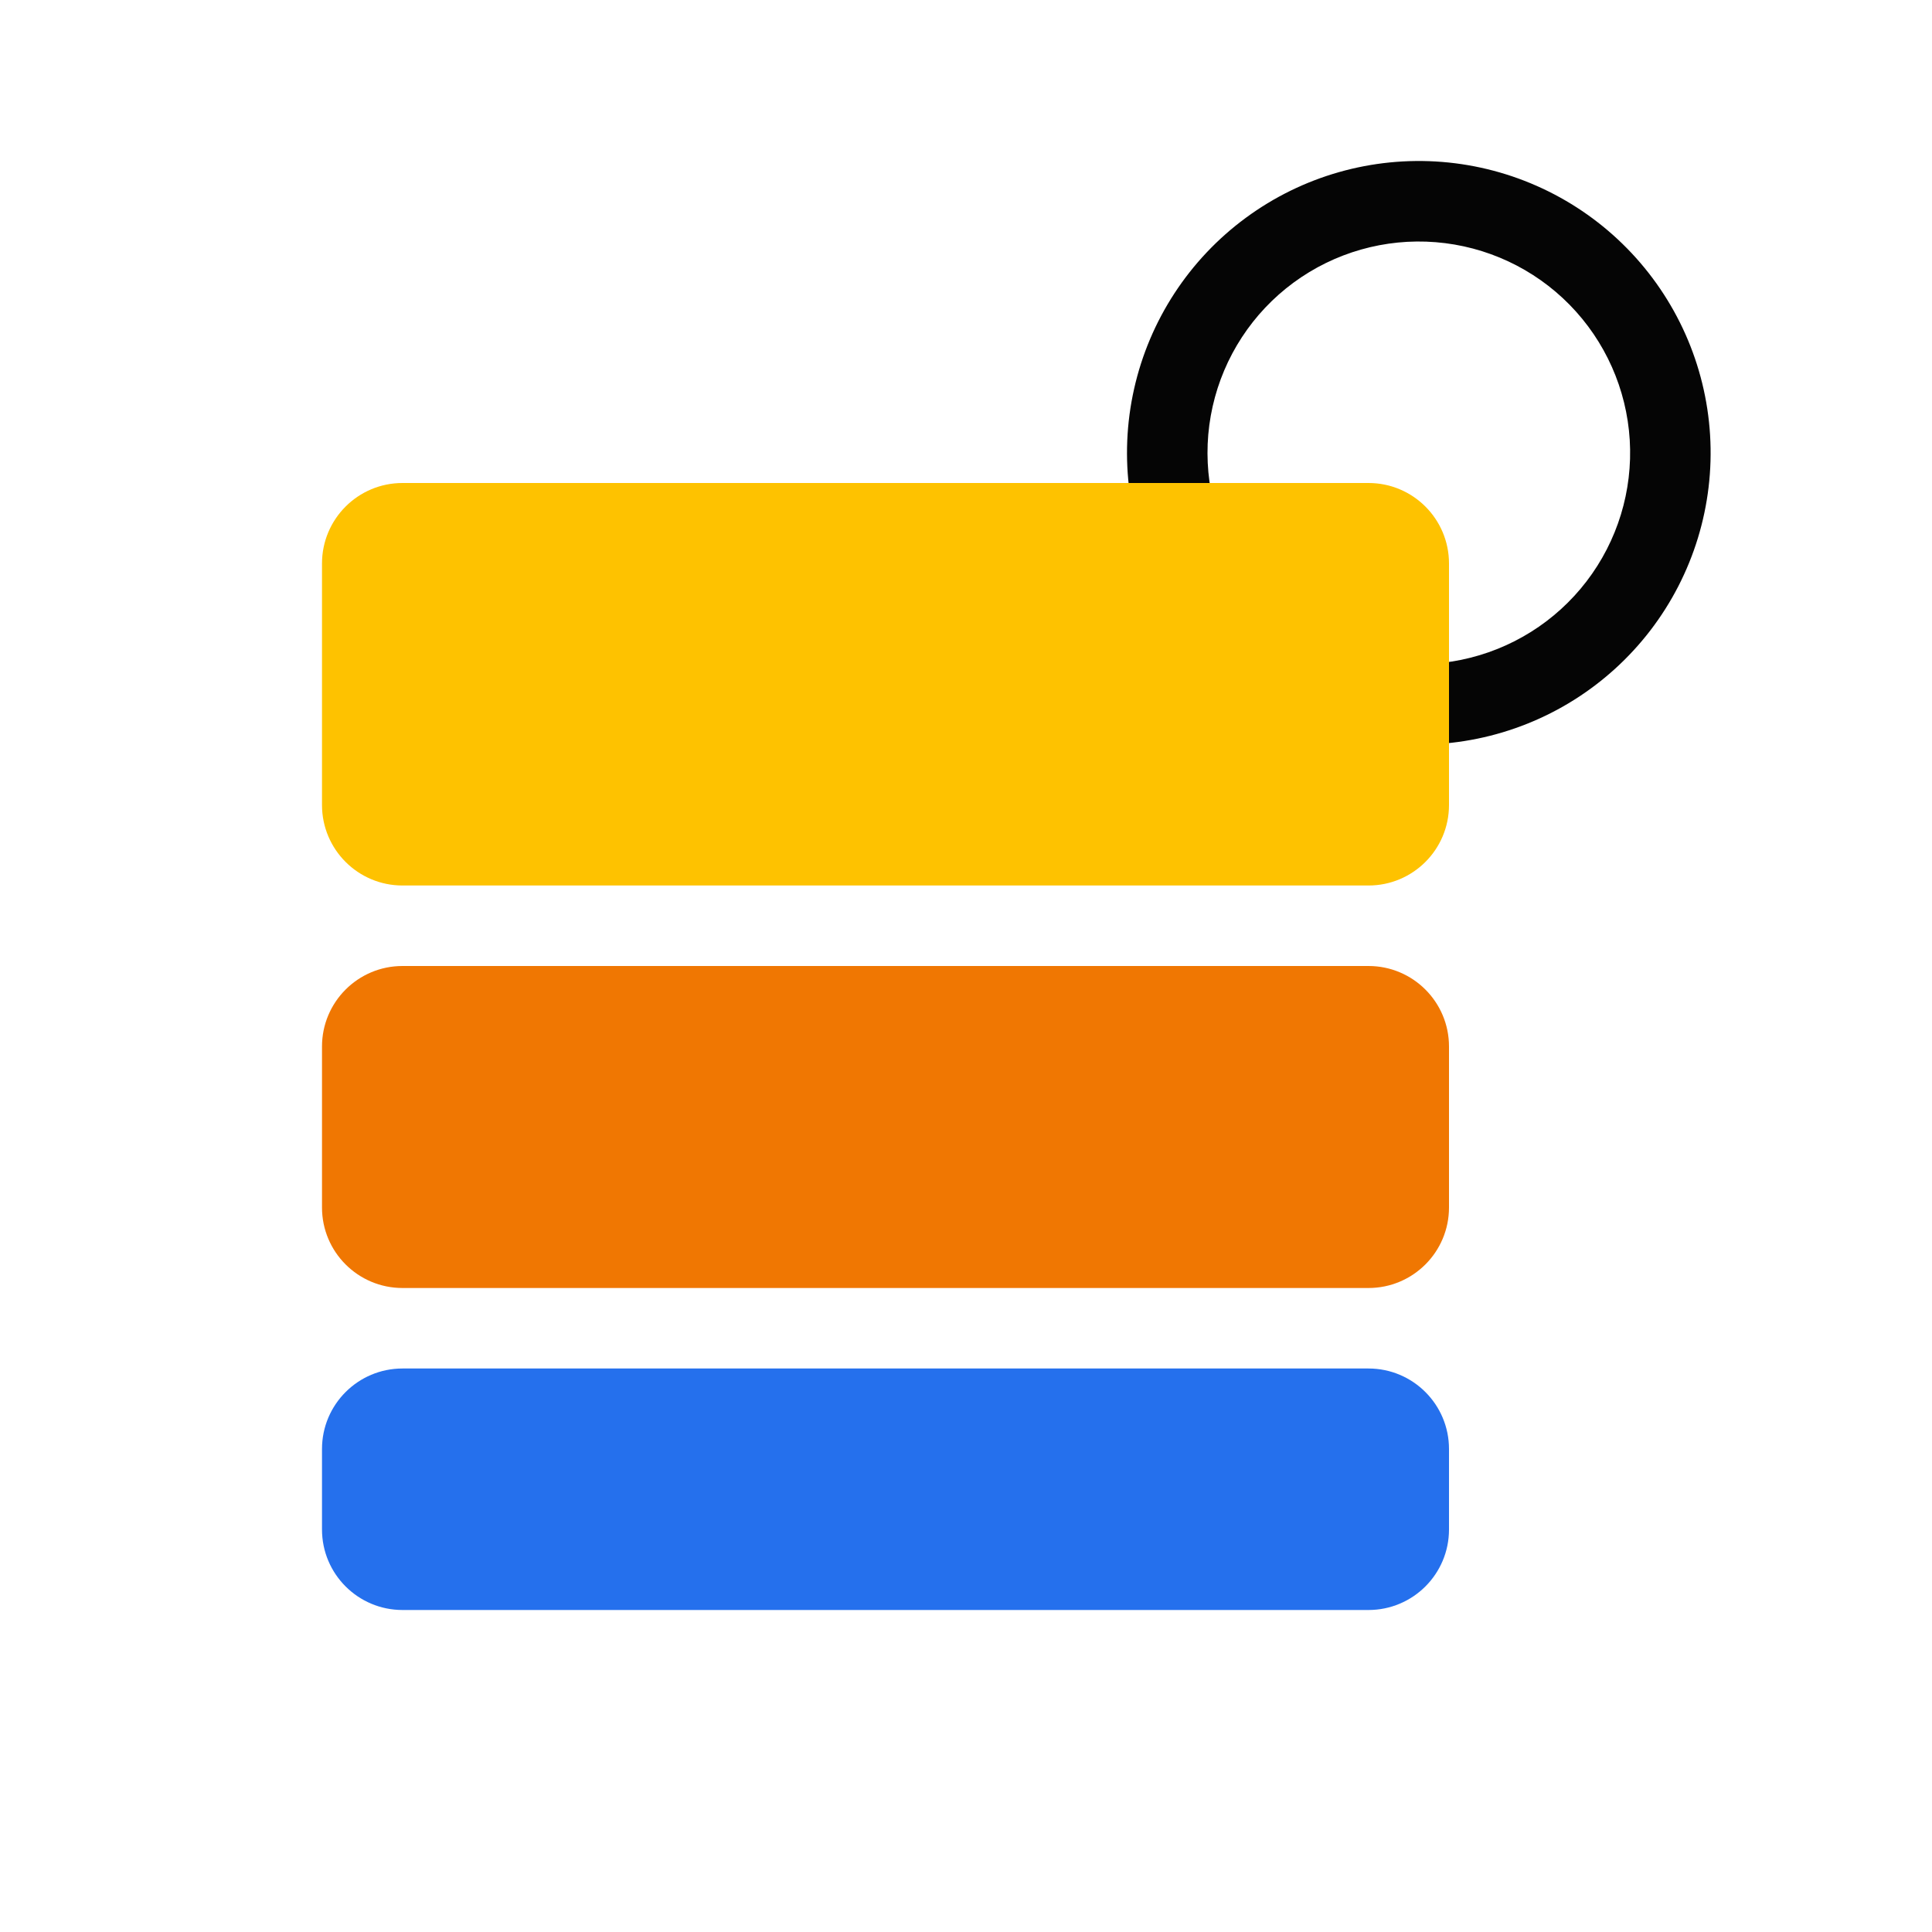 <?xml version="1.0" encoding="UTF-8"?>
<svg xmlns="http://www.w3.org/2000/svg" width="96" height="96" viewBox="0 0 96 96" fill="none">
  <path fill-rule="evenodd" clip-rule="evenodd" d="M61.9 10.826C64.712 8.754 68.177 7.767 71.659 8.046C75.14 8.326 78.404 9.852 80.85 12.345C83.296 14.838 84.76 18.13 84.973 21.616C85.186 25.102 84.133 28.548 82.009 31.32C79.884 34.092 76.831 36.005 73.409 36.705C69.987 37.406 66.428 36.848 63.385 35.134C62.422 34.592 62.081 33.373 62.623 32.41C63.165 31.448 64.385 31.107 65.347 31.649C67.551 32.89 70.129 33.294 72.606 32.787C75.084 32.279 77.296 30.895 78.834 28.887C80.372 26.88 81.135 24.384 80.981 21.86C80.826 19.336 79.766 16.952 77.995 15.146C76.224 13.341 73.86 12.236 71.339 12.034C68.818 11.832 66.309 12.546 64.272 14.046C62.236 15.546 60.81 17.731 60.255 20.198C59.701 22.666 60.056 25.251 61.255 27.478C61.779 28.45 61.415 29.663 60.442 30.187C59.469 30.71 58.257 30.346 57.733 29.374C56.077 26.299 55.587 22.729 56.353 19.322C57.118 15.914 59.088 12.897 61.9 10.826Z" fill="#050505"></path>
  <path d="M16 72C16 69.791 17.791 68 20 68H68C70.209 68 72 69.791 72 72V76C72 78.209 70.209 80 68 80H20C17.791 80 16 78.209 16 76V72Z" fill="#2570ED"></path>
  <path d="M16 52C16 49.791 17.791 48 20 48H68C70.209 48 72 49.791 72 52V60C72 62.209 70.209 64 68 64H20C17.791 64 16 62.209 16 60V52Z" fill="#F07702"></path>
  <path d="M16 28C16 25.791 17.791 24 20 24H68C70.209 24 72 25.791 72 28V40C72 42.209 70.209 44 68 44H20C17.791 44 16 42.209 16 40V28Z" fill="#FEC200"></path>
</svg>
